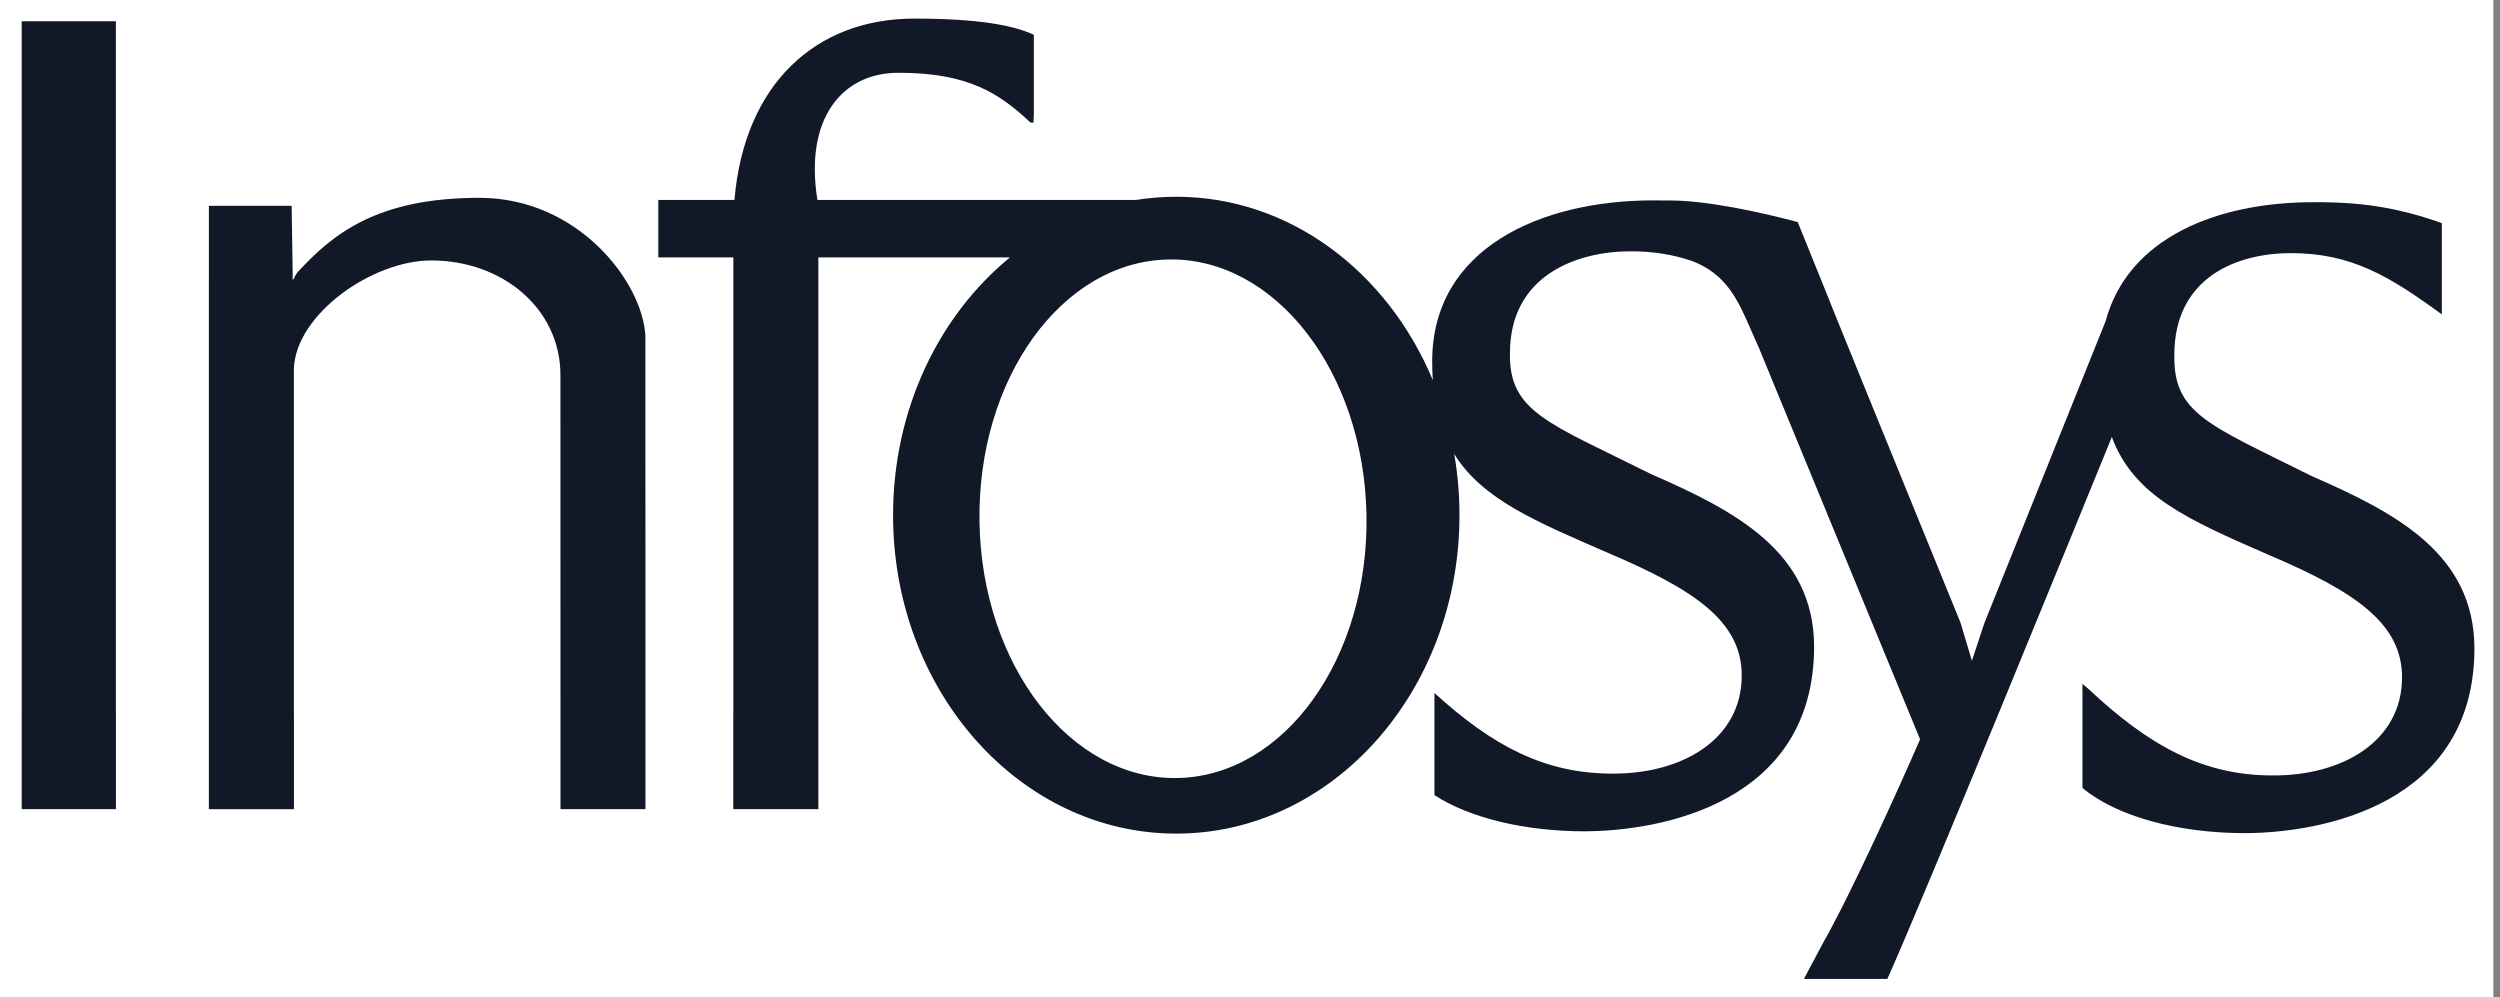 <svg width="188" height="75" viewBox="0 0 188 75" fill="none" xmlns="http://www.w3.org/2000/svg">
<rect x="0" y="0" width="188" height="75" fill="#808080" stroke="none"/>
<rect width="187.5" height="75" fill="white"/>
<path fill-rule="evenodd" clip-rule="evenodd" d="M1.632 8.785L1.631 8.696V1.598H8.714V53.661L8.717 53.823V60.848H1.631V53.749L1.632 53.661V8.785Z" fill="#111827"/>
<path fill-rule="evenodd" clip-rule="evenodd" d="M73.658 39.271C73.84 50.039 80.502 58.651 88.54 58.507C96.576 58.362 102.942 49.516 102.76 38.748C102.577 27.978 95.915 19.366 87.877 19.512C79.841 19.656 73.474 28.502 73.658 39.271ZM132.307 26.251C132.491 26.661 132.053 25.637 132.053 25.637L132.307 26.251ZM137.134 70.832C137.459 70.276 137.911 69.425 138.449 68.363L137.134 70.832ZM137.55 22.535C137.636 22.774 137.735 23.024 137.846 23.287L140.232 29.162L137.55 22.535ZM107.87 52.11C112.248 56.108 116.191 58.175 121.231 58.175C126.391 58.214 130.978 55.675 130.978 50.789C130.978 46.712 127.384 44.327 120.964 41.596C115.523 39.227 111.474 37.566 109.358 34.138C109.617 35.627 109.752 37.166 109.752 38.742C109.752 51.966 100.217 62.688 88.455 62.688C76.694 62.688 67.159 51.966 67.159 38.742C67.159 30.768 70.625 23.706 75.953 19.354H61.541V53.661L61.542 53.798V60.848H55.142V54.028C55.146 53.908 55.147 53.786 55.147 53.661V19.354H49.504V15.036H55.23C55.969 6.325 61.334 1.398 68.76 1.398C73.575 1.398 76.219 1.903 77.746 2.614V8.519C77.722 8.959 77.722 9.229 77.722 9.229C77.655 9.221 77.498 9.218 77.498 9.218C75.18 7.067 72.894 5.467 67.554 5.473C63.301 5.473 60.487 8.949 61.47 15.036H85.427C86.418 14.878 87.427 14.795 88.455 14.795C96.988 14.795 104.349 20.437 107.747 28.586C107.716 28.134 107.701 27.662 107.701 27.169C107.701 18.667 115.881 15.051 124.379 15.069C124.703 15.067 125.022 15.069 125.334 15.076C128.325 15.028 132.586 16.01 135.188 16.698L140.232 29.162L147.44 46.848L148.286 49.689L149.228 46.848L158.343 24.147C160.025 17.896 166.682 15.191 174.034 15.206C177.689 15.189 180.388 15.633 183.626 16.778V23.643C179.64 20.729 176.786 19.035 172.264 19.035C168.288 19.035 163.51 20.806 163.51 26.691C163.434 31.114 166.071 31.923 173.812 35.787C180.174 38.566 186.042 41.633 186.077 48.738C186.077 60.582 174.477 62.634 168.831 62.652C163.79 62.652 159.17 61.4 156.6 59.249V51.429L157.013 51.774C161.599 56.081 165.651 58.313 170.887 58.313C176.048 58.352 180.633 55.812 180.633 50.926C180.633 46.848 177.04 44.463 170.619 41.733C164.483 39.06 160.457 37.29 158.811 32.864C156.308 39.003 144.668 67.521 141.928 73.617H135.652L138.493 68.282C140.066 65.165 142.355 60.274 144.389 55.596L132.307 26.251C132.225 26.072 132.027 25.621 131.623 24.697C130.695 22.572 129.833 20.609 127.224 19.62C125.826 19.146 124.338 18.898 122.608 18.898C118.633 18.898 113.548 20.669 113.548 26.554C113.472 30.977 116.415 31.786 124.156 35.649C130.518 38.429 136.387 41.496 136.422 48.601C136.422 60.446 124.82 62.495 119.174 62.515C114.692 62.515 110.541 61.525 107.87 59.793V52.11Z" fill="#111827"/>
<path fill-rule="evenodd" clip-rule="evenodd" d="M21.932 15.477L22.01 20.659L22.006 21.008L22.075 21.006C22.158 20.79 22.269 20.607 22.374 20.47C24.976 17.664 28.255 14.876 36.049 14.876C43.51 14.876 48.339 21.253 48.533 25.267L48.54 53.66V53.802V60.847H42.147V52.382L42.145 28.21C42.145 23.205 37.779 19.586 32.435 19.586C27.992 19.586 22.29 23.608 22.101 27.679V53.668L22.104 53.859V60.853H15.707V21.444L15.709 15.477H21.932Z" fill="#111827"/>
</svg>
